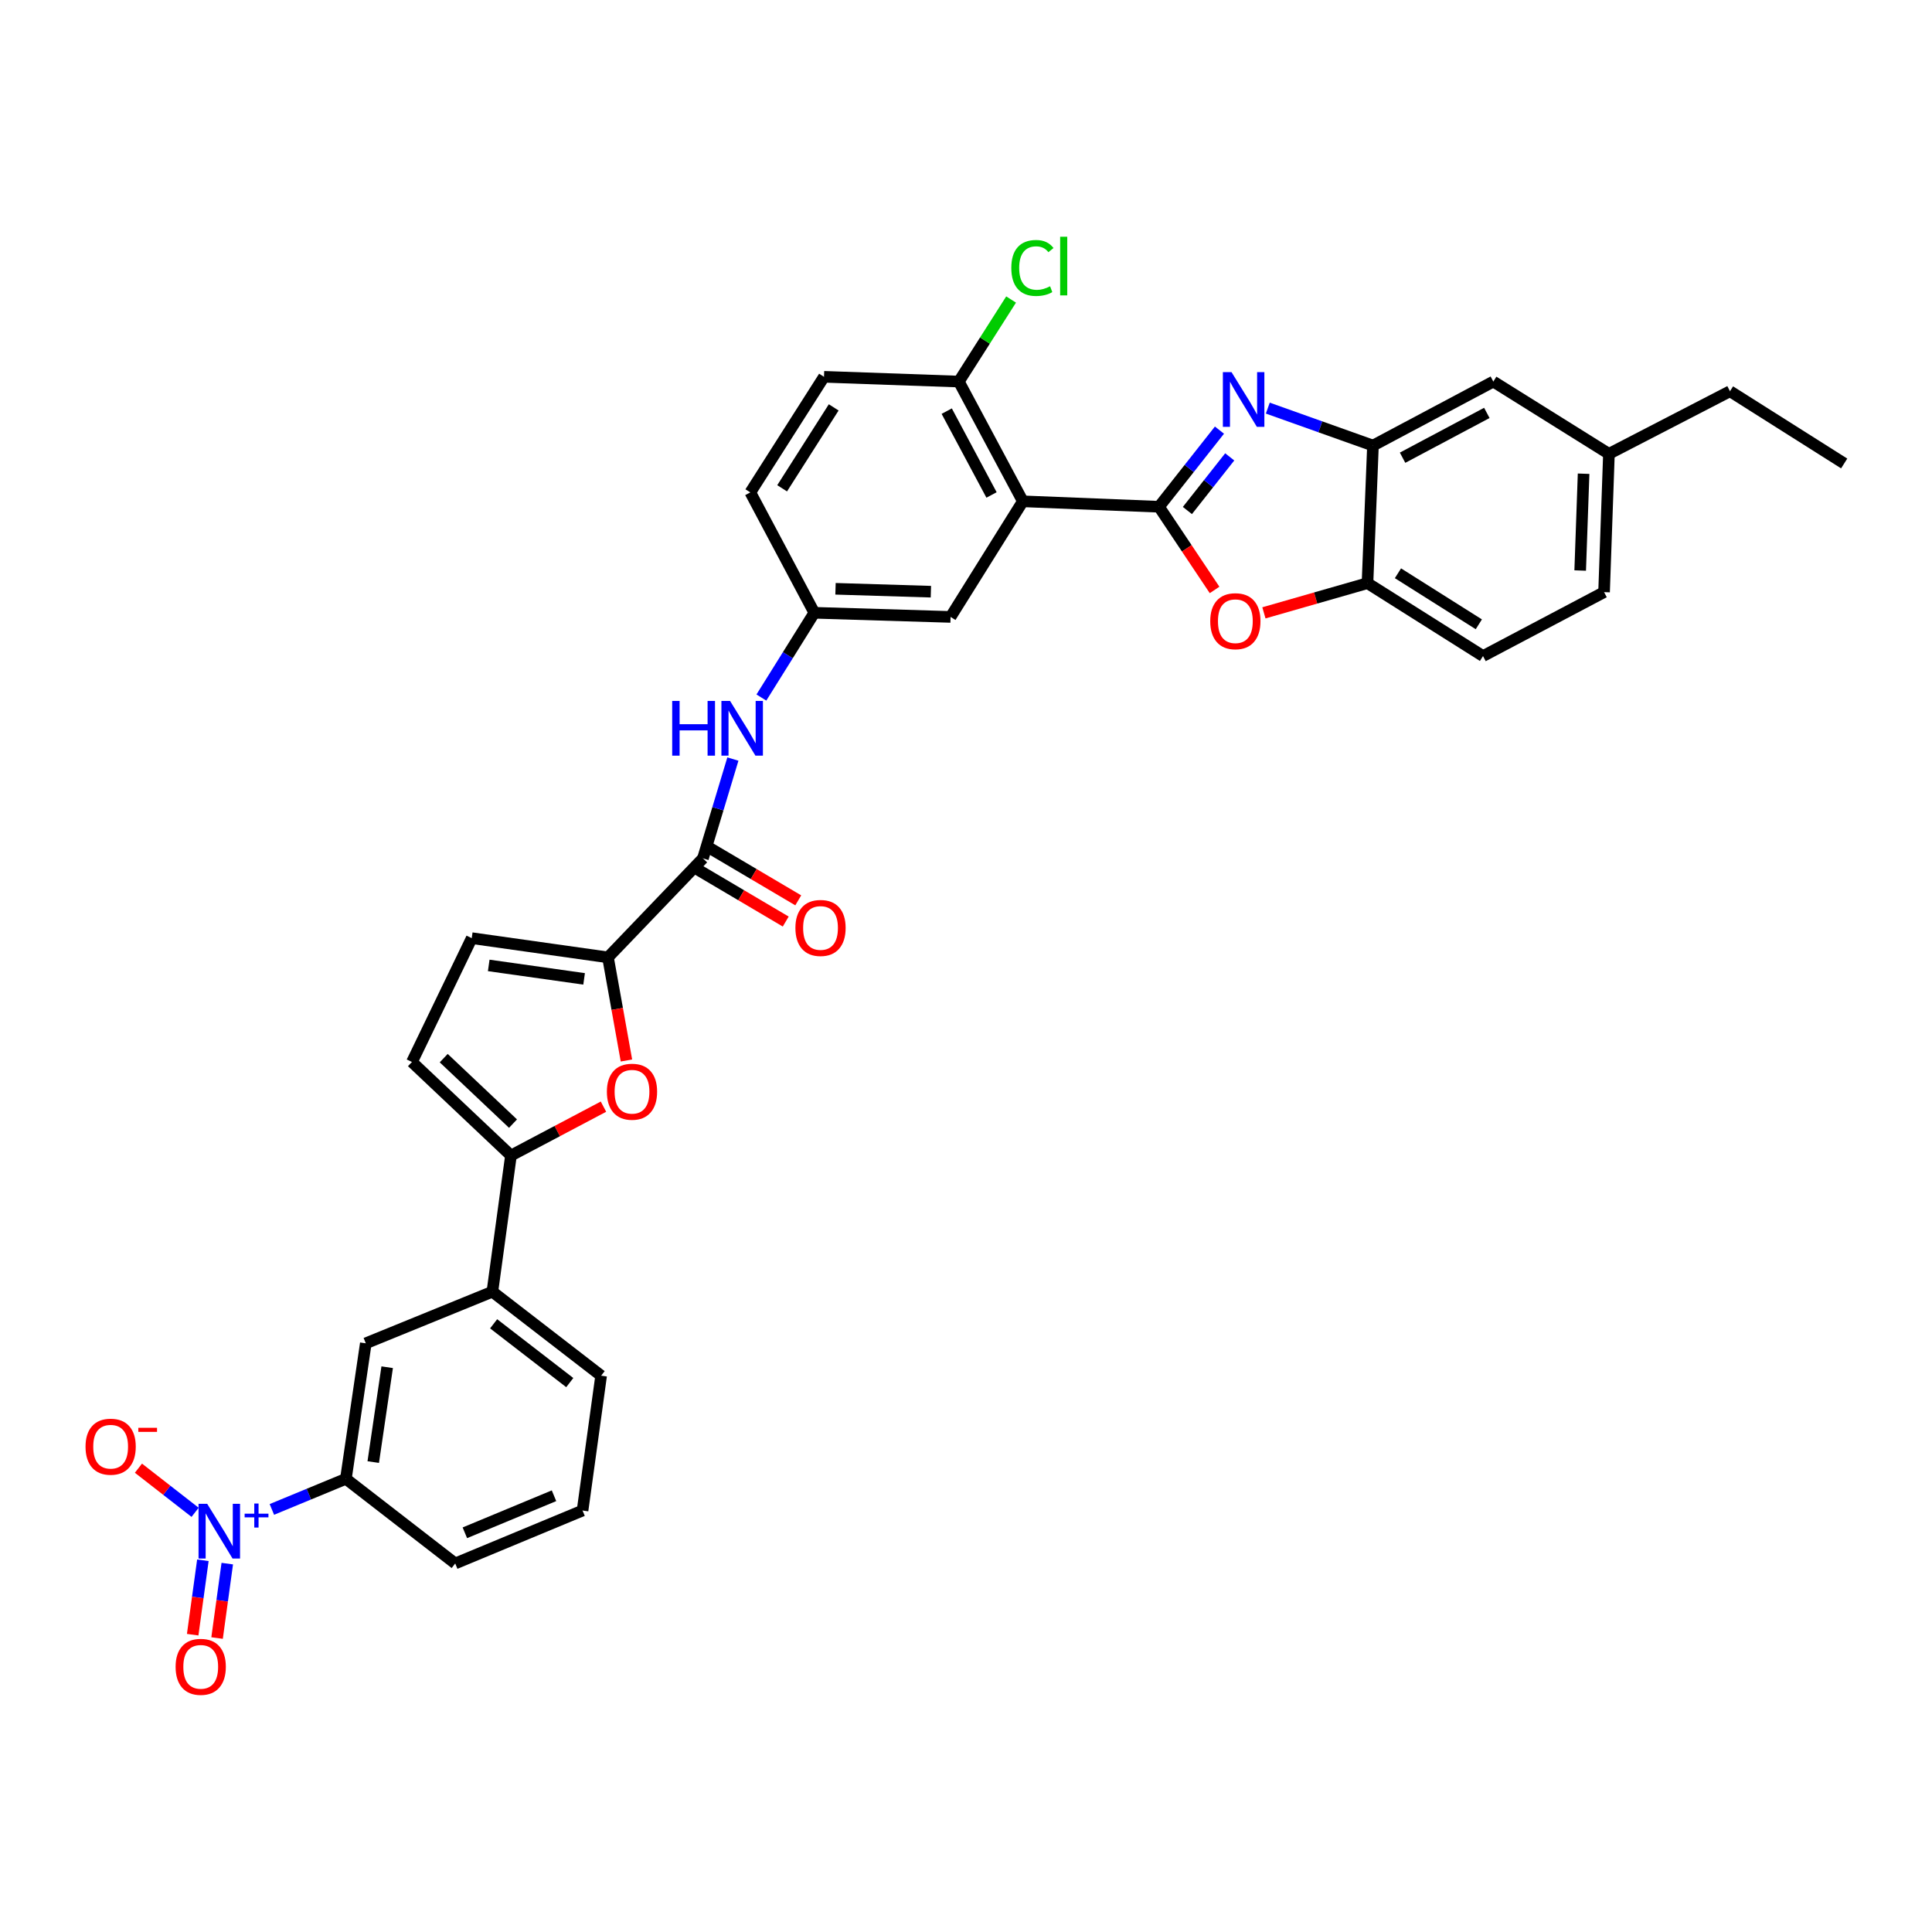 <?xml version='1.0' encoding='iso-8859-1'?>
<svg version='1.1' baseProfile='full'
              xmlns='http://www.w3.org/2000/svg'
                      xmlns:rdkit='http://www.rdkit.org/xml'
                      xmlns:xlink='http://www.w3.org/1999/xlink'
                  xml:space='preserve'
width='1000px' height='1000px' viewBox='0 0 1000 1000'>
<!-- END OF HEADER -->
<rect style='opacity:1.0;fill:#FFFFFF;stroke:none' width='1000' height='1000' x='0' y='0'> </rect>
<path class='bond-0' d='M 599.895,262.299 L 615.541,242.467' style='fill:none;fill-rule:evenodd;stroke:#000000;stroke-width:6px;stroke-linecap:butt;stroke-linejoin:miter;stroke-opacity:1' />
<path class='bond-0' d='M 615.541,242.467 L 631.188,222.635' style='fill:none;fill-rule:evenodd;stroke:#0000FF;stroke-width:6px;stroke-linecap:butt;stroke-linejoin:miter;stroke-opacity:1' />
<path class='bond-0' d='M 614.595,264.243 L 625.547,250.361' style='fill:none;fill-rule:evenodd;stroke:#000000;stroke-width:6px;stroke-linecap:butt;stroke-linejoin:miter;stroke-opacity:1' />
<path class='bond-0' d='M 625.547,250.361 L 636.5,236.478' style='fill:none;fill-rule:evenodd;stroke:#0000FF;stroke-width:6px;stroke-linecap:butt;stroke-linejoin:miter;stroke-opacity:1' />
<path class='bond-1' d='M 599.895,262.299 L 529.423,259.481' style='fill:none;fill-rule:evenodd;stroke:#000000;stroke-width:6px;stroke-linecap:butt;stroke-linejoin:miter;stroke-opacity:1' />
<path class='bond-3' d='M 599.895,262.299 L 614.279,283.825' style='fill:none;fill-rule:evenodd;stroke:#000000;stroke-width:6px;stroke-linecap:butt;stroke-linejoin:miter;stroke-opacity:1' />
<path class='bond-3' d='M 614.279,283.825 L 628.662,305.351' style='fill:none;fill-rule:evenodd;stroke:#FF0000;stroke-width:6px;stroke-linecap:butt;stroke-linejoin:miter;stroke-opacity:1' />
<path class='bond-8' d='M 656.212,211.239 L 683.427,220.933' style='fill:none;fill-rule:evenodd;stroke:#0000FF;stroke-width:6px;stroke-linecap:butt;stroke-linejoin:miter;stroke-opacity:1' />
<path class='bond-8' d='M 683.427,220.933 L 710.642,230.628' style='fill:none;fill-rule:evenodd;stroke:#000000;stroke-width:6px;stroke-linecap:butt;stroke-linejoin:miter;stroke-opacity:1' />
<path class='bond-16' d='M 529.423,259.481 L 496.293,197.498' style='fill:none;fill-rule:evenodd;stroke:#000000;stroke-width:6px;stroke-linecap:butt;stroke-linejoin:miter;stroke-opacity:1' />
<path class='bond-16' d='M 513.213,256.191 L 490.022,212.803' style='fill:none;fill-rule:evenodd;stroke:#000000;stroke-width:6px;stroke-linecap:butt;stroke-linejoin:miter;stroke-opacity:1' />
<path class='bond-17' d='M 529.423,259.481 L 492.016,319.318' style='fill:none;fill-rule:evenodd;stroke:#000000;stroke-width:6px;stroke-linecap:butt;stroke-linejoin:miter;stroke-opacity:1' />
<path class='bond-2' d='M 140.722,781.278 L 159.878,773.356' style='fill:none;fill-rule:evenodd;stroke:#0000FF;stroke-width:6px;stroke-linecap:butt;stroke-linejoin:miter;stroke-opacity:1' />
<path class='bond-2' d='M 159.878,773.356 L 179.035,765.435' style='fill:none;fill-rule:evenodd;stroke:#000000;stroke-width:6px;stroke-linecap:butt;stroke-linejoin:miter;stroke-opacity:1' />
<path class='bond-18' d='M 100.982,782.777 L 86.319,771.354' style='fill:none;fill-rule:evenodd;stroke:#0000FF;stroke-width:6px;stroke-linecap:butt;stroke-linejoin:miter;stroke-opacity:1' />
<path class='bond-18' d='M 86.319,771.354 L 71.656,759.931' style='fill:none;fill-rule:evenodd;stroke:#FF0000;stroke-width:6px;stroke-linecap:butt;stroke-linejoin:miter;stroke-opacity:1' />
<path class='bond-19' d='M 105.009,807.597 L 102.37,826.855' style='fill:none;fill-rule:evenodd;stroke:#0000FF;stroke-width:6px;stroke-linecap:butt;stroke-linejoin:miter;stroke-opacity:1' />
<path class='bond-19' d='M 102.37,826.855 L 99.732,846.112' style='fill:none;fill-rule:evenodd;stroke:#FF0000;stroke-width:6px;stroke-linecap:butt;stroke-linejoin:miter;stroke-opacity:1' />
<path class='bond-19' d='M 117.636,809.327 L 114.997,828.585' style='fill:none;fill-rule:evenodd;stroke:#0000FF;stroke-width:6px;stroke-linecap:butt;stroke-linejoin:miter;stroke-opacity:1' />
<path class='bond-19' d='M 114.997,828.585 L 112.359,847.842' style='fill:none;fill-rule:evenodd;stroke:#FF0000;stroke-width:6px;stroke-linecap:butt;stroke-linejoin:miter;stroke-opacity:1' />
<path class='bond-9' d='M 654.198,317.211 L 681.004,309.524' style='fill:none;fill-rule:evenodd;stroke:#FF0000;stroke-width:6px;stroke-linecap:butt;stroke-linejoin:miter;stroke-opacity:1' />
<path class='bond-9' d='M 681.004,309.524 L 707.81,301.837' style='fill:none;fill-rule:evenodd;stroke:#000000;stroke-width:6px;stroke-linecap:butt;stroke-linejoin:miter;stroke-opacity:1' />
<path class='bond-4' d='M 314.691,495.539 L 363.844,444.29' style='fill:none;fill-rule:evenodd;stroke:#000000;stroke-width:6px;stroke-linecap:butt;stroke-linejoin:miter;stroke-opacity:1' />
<path class='bond-5' d='M 314.691,495.539 L 319.468,522.224' style='fill:none;fill-rule:evenodd;stroke:#000000;stroke-width:6px;stroke-linecap:butt;stroke-linejoin:miter;stroke-opacity:1' />
<path class='bond-5' d='M 319.468,522.224 L 324.245,548.908' style='fill:none;fill-rule:evenodd;stroke:#FF0000;stroke-width:6px;stroke-linecap:butt;stroke-linejoin:miter;stroke-opacity:1' />
<path class='bond-10' d='M 314.691,495.539 L 244.169,485.584' style='fill:none;fill-rule:evenodd;stroke:#000000;stroke-width:6px;stroke-linecap:butt;stroke-linejoin:miter;stroke-opacity:1' />
<path class='bond-10' d='M 302.331,506.666 L 252.966,499.697' style='fill:none;fill-rule:evenodd;stroke:#000000;stroke-width:6px;stroke-linecap:butt;stroke-linejoin:miter;stroke-opacity:1' />
<path class='bond-6' d='M 312.353,572.799 L 288.411,585.454' style='fill:none;fill-rule:evenodd;stroke:#FF0000;stroke-width:6px;stroke-linecap:butt;stroke-linejoin:miter;stroke-opacity:1' />
<path class='bond-6' d='M 288.411,585.454 L 264.469,598.108' style='fill:none;fill-rule:evenodd;stroke:#000000;stroke-width:6px;stroke-linecap:butt;stroke-linejoin:miter;stroke-opacity:1' />
<path class='bond-14' d='M 264.469,598.108 L 254.853,668.587' style='fill:none;fill-rule:evenodd;stroke:#000000;stroke-width:6px;stroke-linecap:butt;stroke-linejoin:miter;stroke-opacity:1' />
<path class='bond-37' d='M 264.469,598.108 L 213.227,549.684' style='fill:none;fill-rule:evenodd;stroke:#000000;stroke-width:6px;stroke-linecap:butt;stroke-linejoin:miter;stroke-opacity:1' />
<path class='bond-37' d='M 265.536,581.581 L 229.667,547.684' style='fill:none;fill-rule:evenodd;stroke:#000000;stroke-width:6px;stroke-linecap:butt;stroke-linejoin:miter;stroke-opacity:1' />
<path class='bond-7' d='M 363.844,444.29 L 371.594,418.588' style='fill:none;fill-rule:evenodd;stroke:#000000;stroke-width:6px;stroke-linecap:butt;stroke-linejoin:miter;stroke-opacity:1' />
<path class='bond-7' d='M 371.594,418.588 L 379.344,392.886' style='fill:none;fill-rule:evenodd;stroke:#0000FF;stroke-width:6px;stroke-linecap:butt;stroke-linejoin:miter;stroke-opacity:1' />
<path class='bond-22' d='M 360.604,449.777 L 383.649,463.385' style='fill:none;fill-rule:evenodd;stroke:#000000;stroke-width:6px;stroke-linecap:butt;stroke-linejoin:miter;stroke-opacity:1' />
<path class='bond-22' d='M 383.649,463.385 L 406.694,476.992' style='fill:none;fill-rule:evenodd;stroke:#FF0000;stroke-width:6px;stroke-linecap:butt;stroke-linejoin:miter;stroke-opacity:1' />
<path class='bond-22' d='M 367.084,438.803 L 390.129,452.41' style='fill:none;fill-rule:evenodd;stroke:#000000;stroke-width:6px;stroke-linecap:butt;stroke-linejoin:miter;stroke-opacity:1' />
<path class='bond-22' d='M 390.129,452.41 L 413.175,466.017' style='fill:none;fill-rule:evenodd;stroke:#FF0000;stroke-width:6px;stroke-linecap:butt;stroke-linejoin:miter;stroke-opacity:1' />
<path class='bond-21' d='M 710.642,230.628 L 772.944,197.498' style='fill:none;fill-rule:evenodd;stroke:#000000;stroke-width:6px;stroke-linecap:butt;stroke-linejoin:miter;stroke-opacity:1' />
<path class='bond-21' d='M 725.971,236.911 L 769.582,213.72' style='fill:none;fill-rule:evenodd;stroke:#000000;stroke-width:6px;stroke-linecap:butt;stroke-linejoin:miter;stroke-opacity:1' />
<path class='bond-34' d='M 710.642,230.628 L 707.81,301.837' style='fill:none;fill-rule:evenodd;stroke:#000000;stroke-width:6px;stroke-linecap:butt;stroke-linejoin:miter;stroke-opacity:1' />
<path class='bond-23' d='M 707.81,301.837 L 767.605,339.576' style='fill:none;fill-rule:evenodd;stroke:#000000;stroke-width:6px;stroke-linecap:butt;stroke-linejoin:miter;stroke-opacity:1' />
<path class='bond-23' d='M 723.581,296.72 L 765.438,323.137' style='fill:none;fill-rule:evenodd;stroke:#000000;stroke-width:6px;stroke-linecap:butt;stroke-linejoin:miter;stroke-opacity:1' />
<path class='bond-11' d='M 244.169,485.584 L 213.227,549.684' style='fill:none;fill-rule:evenodd;stroke:#000000;stroke-width:6px;stroke-linecap:butt;stroke-linejoin:miter;stroke-opacity:1' />
<path class='bond-12' d='M 179.035,765.435 L 189.337,695.295' style='fill:none;fill-rule:evenodd;stroke:#000000;stroke-width:6px;stroke-linecap:butt;stroke-linejoin:miter;stroke-opacity:1' />
<path class='bond-12' d='M 193.19,756.766 L 200.401,707.668' style='fill:none;fill-rule:evenodd;stroke:#000000;stroke-width:6px;stroke-linecap:butt;stroke-linejoin:miter;stroke-opacity:1' />
<path class='bond-38' d='M 179.035,765.435 L 235.615,809.249' style='fill:none;fill-rule:evenodd;stroke:#000000;stroke-width:6px;stroke-linecap:butt;stroke-linejoin:miter;stroke-opacity:1' />
<path class='bond-13' d='M 394.09,361.046 L 407.792,339.109' style='fill:none;fill-rule:evenodd;stroke:#0000FF;stroke-width:6px;stroke-linecap:butt;stroke-linejoin:miter;stroke-opacity:1' />
<path class='bond-13' d='M 407.792,339.109 L 421.494,317.173' style='fill:none;fill-rule:evenodd;stroke:#000000;stroke-width:6px;stroke-linecap:butt;stroke-linejoin:miter;stroke-opacity:1' />
<path class='bond-15' d='M 254.853,668.587 L 189.337,695.295' style='fill:none;fill-rule:evenodd;stroke:#000000;stroke-width:6px;stroke-linecap:butt;stroke-linejoin:miter;stroke-opacity:1' />
<path class='bond-30' d='M 254.853,668.587 L 311.144,712.062' style='fill:none;fill-rule:evenodd;stroke:#000000;stroke-width:6px;stroke-linecap:butt;stroke-linejoin:miter;stroke-opacity:1' />
<path class='bond-30' d='M 255.506,685.195 L 294.91,715.628' style='fill:none;fill-rule:evenodd;stroke:#000000;stroke-width:6px;stroke-linecap:butt;stroke-linejoin:miter;stroke-opacity:1' />
<path class='bond-24' d='M 496.293,197.498 L 426.5,195.034' style='fill:none;fill-rule:evenodd;stroke:#000000;stroke-width:6px;stroke-linecap:butt;stroke-linejoin:miter;stroke-opacity:1' />
<path class='bond-27' d='M 496.293,197.498 L 509.819,176.263' style='fill:none;fill-rule:evenodd;stroke:#000000;stroke-width:6px;stroke-linecap:butt;stroke-linejoin:miter;stroke-opacity:1' />
<path class='bond-27' d='M 509.819,176.263 L 523.345,155.029' style='fill:none;fill-rule:evenodd;stroke:#00CC00;stroke-width:6px;stroke-linecap:butt;stroke-linejoin:miter;stroke-opacity:1' />
<path class='bond-20' d='M 492.016,319.318 L 421.494,317.173' style='fill:none;fill-rule:evenodd;stroke:#000000;stroke-width:6px;stroke-linecap:butt;stroke-linejoin:miter;stroke-opacity:1' />
<path class='bond-20' d='M 481.825,306.258 L 432.46,304.756' style='fill:none;fill-rule:evenodd;stroke:#000000;stroke-width:6px;stroke-linecap:butt;stroke-linejoin:miter;stroke-opacity:1' />
<path class='bond-26' d='M 421.494,317.173 L 388.364,254.871' style='fill:none;fill-rule:evenodd;stroke:#000000;stroke-width:6px;stroke-linecap:butt;stroke-linejoin:miter;stroke-opacity:1' />
<path class='bond-25' d='M 772.944,197.498 L 832.781,234.904' style='fill:none;fill-rule:evenodd;stroke:#000000;stroke-width:6px;stroke-linecap:butt;stroke-linejoin:miter;stroke-opacity:1' />
<path class='bond-28' d='M 767.605,339.576 L 830.261,306.488' style='fill:none;fill-rule:evenodd;stroke:#000000;stroke-width:6px;stroke-linecap:butt;stroke-linejoin:miter;stroke-opacity:1' />
<path class='bond-36' d='M 426.5,195.034 L 388.364,254.871' style='fill:none;fill-rule:evenodd;stroke:#000000;stroke-width:6px;stroke-linecap:butt;stroke-linejoin:miter;stroke-opacity:1' />
<path class='bond-36' d='M 431.527,210.859 L 404.832,252.745' style='fill:none;fill-rule:evenodd;stroke:#000000;stroke-width:6px;stroke-linecap:butt;stroke-linejoin:miter;stroke-opacity:1' />
<path class='bond-32' d='M 832.781,234.904 L 895.437,202.504' style='fill:none;fill-rule:evenodd;stroke:#000000;stroke-width:6px;stroke-linecap:butt;stroke-linejoin:miter;stroke-opacity:1' />
<path class='bond-35' d='M 832.781,234.904 L 830.261,306.488' style='fill:none;fill-rule:evenodd;stroke:#000000;stroke-width:6px;stroke-linecap:butt;stroke-linejoin:miter;stroke-opacity:1' />
<path class='bond-35' d='M 819.666,245.193 L 817.902,295.302' style='fill:none;fill-rule:evenodd;stroke:#000000;stroke-width:6px;stroke-linecap:butt;stroke-linejoin:miter;stroke-opacity:1' />
<path class='bond-29' d='M 235.615,809.249 L 301.528,781.855' style='fill:none;fill-rule:evenodd;stroke:#000000;stroke-width:6px;stroke-linecap:butt;stroke-linejoin:miter;stroke-opacity:1' />
<path class='bond-29' d='M 240.611,793.371 L 286.75,774.195' style='fill:none;fill-rule:evenodd;stroke:#000000;stroke-width:6px;stroke-linecap:butt;stroke-linejoin:miter;stroke-opacity:1' />
<path class='bond-31' d='M 311.144,712.062 L 301.528,781.855' style='fill:none;fill-rule:evenodd;stroke:#000000;stroke-width:6px;stroke-linecap:butt;stroke-linejoin:miter;stroke-opacity:1' />
<path class='bond-33' d='M 895.437,202.504 L 954.545,239.896' style='fill:none;fill-rule:evenodd;stroke:#000000;stroke-width:6px;stroke-linecap:butt;stroke-linejoin:miter;stroke-opacity:1' />
<path  class='atom-1' d='M 637.435 192.62
L 646.715 207.62
Q 647.635 209.1, 649.115 211.78
Q 650.595 214.46, 650.675 214.62
L 650.675 192.62
L 654.435 192.62
L 654.435 220.94
L 650.555 220.94
L 640.595 204.54
Q 639.435 202.62, 638.195 200.42
Q 636.995 198.22, 636.635 197.54
L 636.635 220.94
L 632.955 220.94
L 632.955 192.62
L 637.435 192.62
' fill='#0000FF'/>
<path  class='atom-3' d='M 107.244 778.372
L 116.524 793.372
Q 117.444 794.852, 118.924 797.532
Q 120.404 800.212, 120.484 800.372
L 120.484 778.372
L 124.244 778.372
L 124.244 806.692
L 120.364 806.692
L 110.404 790.292
Q 109.244 788.372, 108.004 786.172
Q 106.804 783.972, 106.444 783.292
L 106.444 806.692
L 102.764 806.692
L 102.764 778.372
L 107.244 778.372
' fill='#0000FF'/>
<path  class='atom-3' d='M 126.62 783.477
L 131.61 783.477
L 131.61 778.224
L 133.828 778.224
L 133.828 783.477
L 138.949 783.477
L 138.949 785.378
L 133.828 785.378
L 133.828 790.658
L 131.61 790.658
L 131.61 785.378
L 126.62 785.378
L 126.62 783.477
' fill='#0000FF'/>
<path  class='atom-4' d='M 626.419 321.53
Q 626.419 314.73, 629.779 310.93
Q 633.139 307.13, 639.419 307.13
Q 645.699 307.13, 649.059 310.93
Q 652.419 314.73, 652.419 321.53
Q 652.419 328.41, 649.019 332.33
Q 645.619 336.21, 639.419 336.21
Q 633.179 336.21, 629.779 332.33
Q 626.419 328.45, 626.419 321.53
M 639.419 333.01
Q 643.739 333.01, 646.059 330.13
Q 648.419 327.21, 648.419 321.53
Q 648.419 315.97, 646.059 313.17
Q 643.739 310.33, 639.419 310.33
Q 635.099 310.33, 632.739 313.13
Q 630.419 315.93, 630.419 321.53
Q 630.419 327.25, 632.739 330.13
Q 635.099 333.01, 639.419 333.01
' fill='#FF0000'/>
<path  class='atom-6' d='M 314.124 565.072
Q 314.124 558.272, 317.484 554.472
Q 320.844 550.672, 327.124 550.672
Q 333.404 550.672, 336.764 554.472
Q 340.124 558.272, 340.124 565.072
Q 340.124 571.952, 336.724 575.872
Q 333.324 579.752, 327.124 579.752
Q 320.884 579.752, 317.484 575.872
Q 314.124 571.992, 314.124 565.072
M 327.124 576.552
Q 331.444 576.552, 333.764 573.672
Q 336.124 570.752, 336.124 565.072
Q 336.124 559.512, 333.764 556.712
Q 331.444 553.872, 327.124 553.872
Q 322.804 553.872, 320.444 556.672
Q 318.124 559.472, 318.124 565.072
Q 318.124 570.792, 320.444 573.672
Q 322.804 576.552, 327.124 576.552
' fill='#FF0000'/>
<path  class='atom-14' d='M 347.924 362.808
L 351.764 362.808
L 351.764 374.848
L 366.244 374.848
L 366.244 362.808
L 370.084 362.808
L 370.084 391.128
L 366.244 391.128
L 366.244 378.048
L 351.764 378.048
L 351.764 391.128
L 347.924 391.128
L 347.924 362.808
' fill='#0000FF'/>
<path  class='atom-14' d='M 377.884 362.808
L 387.164 377.808
Q 388.084 379.288, 389.564 381.968
Q 391.044 384.648, 391.124 384.808
L 391.124 362.808
L 394.884 362.808
L 394.884 391.128
L 391.004 391.128
L 381.044 374.728
Q 379.884 372.808, 378.644 370.608
Q 377.444 368.408, 377.084 367.728
L 377.084 391.128
L 373.404 391.128
L 373.404 362.808
L 377.884 362.808
' fill='#0000FF'/>
<path  class='atom-19' d='M 44.271 748.805
Q 44.271 742.005, 47.631 738.205
Q 50.991 734.405, 57.271 734.405
Q 63.551 734.405, 66.911 738.205
Q 70.271 742.005, 70.271 748.805
Q 70.271 755.685, 66.871 759.605
Q 63.471 763.485, 57.271 763.485
Q 51.031 763.485, 47.631 759.605
Q 44.271 755.725, 44.271 748.805
M 57.271 760.285
Q 61.591 760.285, 63.911 757.405
Q 66.271 754.485, 66.271 748.805
Q 66.271 743.245, 63.911 740.445
Q 61.591 737.605, 57.271 737.605
Q 52.951 737.605, 50.591 740.405
Q 48.271 743.205, 48.271 748.805
Q 48.271 754.525, 50.591 757.405
Q 52.951 760.285, 57.271 760.285
' fill='#FF0000'/>
<path  class='atom-19' d='M 71.591 739.027
L 81.28 739.027
L 81.28 741.139
L 71.591 741.139
L 71.591 739.027
' fill='#FF0000'/>
<path  class='atom-20' d='M 90.896 862.745
Q 90.896 855.945, 94.256 852.145
Q 97.616 848.345, 103.896 848.345
Q 110.176 848.345, 113.536 852.145
Q 116.896 855.945, 116.896 862.745
Q 116.896 869.625, 113.496 873.545
Q 110.096 877.425, 103.896 877.425
Q 97.656 877.425, 94.256 873.545
Q 90.896 869.665, 90.896 862.745
M 103.896 874.225
Q 108.216 874.225, 110.536 871.345
Q 112.896 868.425, 112.896 862.745
Q 112.896 857.185, 110.536 854.385
Q 108.216 851.545, 103.896 851.545
Q 99.576 851.545, 97.216 854.345
Q 94.896 857.145, 94.896 862.745
Q 94.896 868.465, 97.216 871.345
Q 99.576 874.225, 103.896 874.225
' fill='#FF0000'/>
<path  class='atom-23' d='M 411.701 480.304
Q 411.701 473.504, 415.061 469.704
Q 418.421 465.904, 424.701 465.904
Q 430.981 465.904, 434.341 469.704
Q 437.701 473.504, 437.701 480.304
Q 437.701 487.184, 434.301 491.104
Q 430.901 494.984, 424.701 494.984
Q 418.461 494.984, 415.061 491.104
Q 411.701 487.224, 411.701 480.304
M 424.701 491.784
Q 429.021 491.784, 431.341 488.904
Q 433.701 485.984, 433.701 480.304
Q 433.701 474.744, 431.341 471.944
Q 429.021 469.104, 424.701 469.104
Q 420.381 469.104, 418.021 471.904
Q 415.701 474.704, 415.701 480.304
Q 415.701 486.024, 418.021 488.904
Q 420.381 491.784, 424.701 491.784
' fill='#FF0000'/>
<path  class='atom-28' d='M 523.452 138.697
Q 523.452 131.657, 526.732 127.977
Q 530.052 124.257, 536.332 124.257
Q 542.172 124.257, 545.292 128.377
L 542.652 130.537
Q 540.372 127.537, 536.332 127.537
Q 532.052 127.537, 529.772 130.417
Q 527.532 133.257, 527.532 138.697
Q 527.532 144.297, 529.852 147.177
Q 532.212 150.057, 536.772 150.057
Q 539.892 150.057, 543.532 148.177
L 544.652 151.177
Q 543.172 152.137, 540.932 152.697
Q 538.692 153.257, 536.212 153.257
Q 530.052 153.257, 526.732 149.497
Q 523.452 145.737, 523.452 138.697
' fill='#00CC00'/>
<path  class='atom-28' d='M 548.732 122.537
L 552.412 122.537
L 552.412 152.897
L 548.732 152.897
L 548.732 122.537
' fill='#00CC00'/>
</svg>
